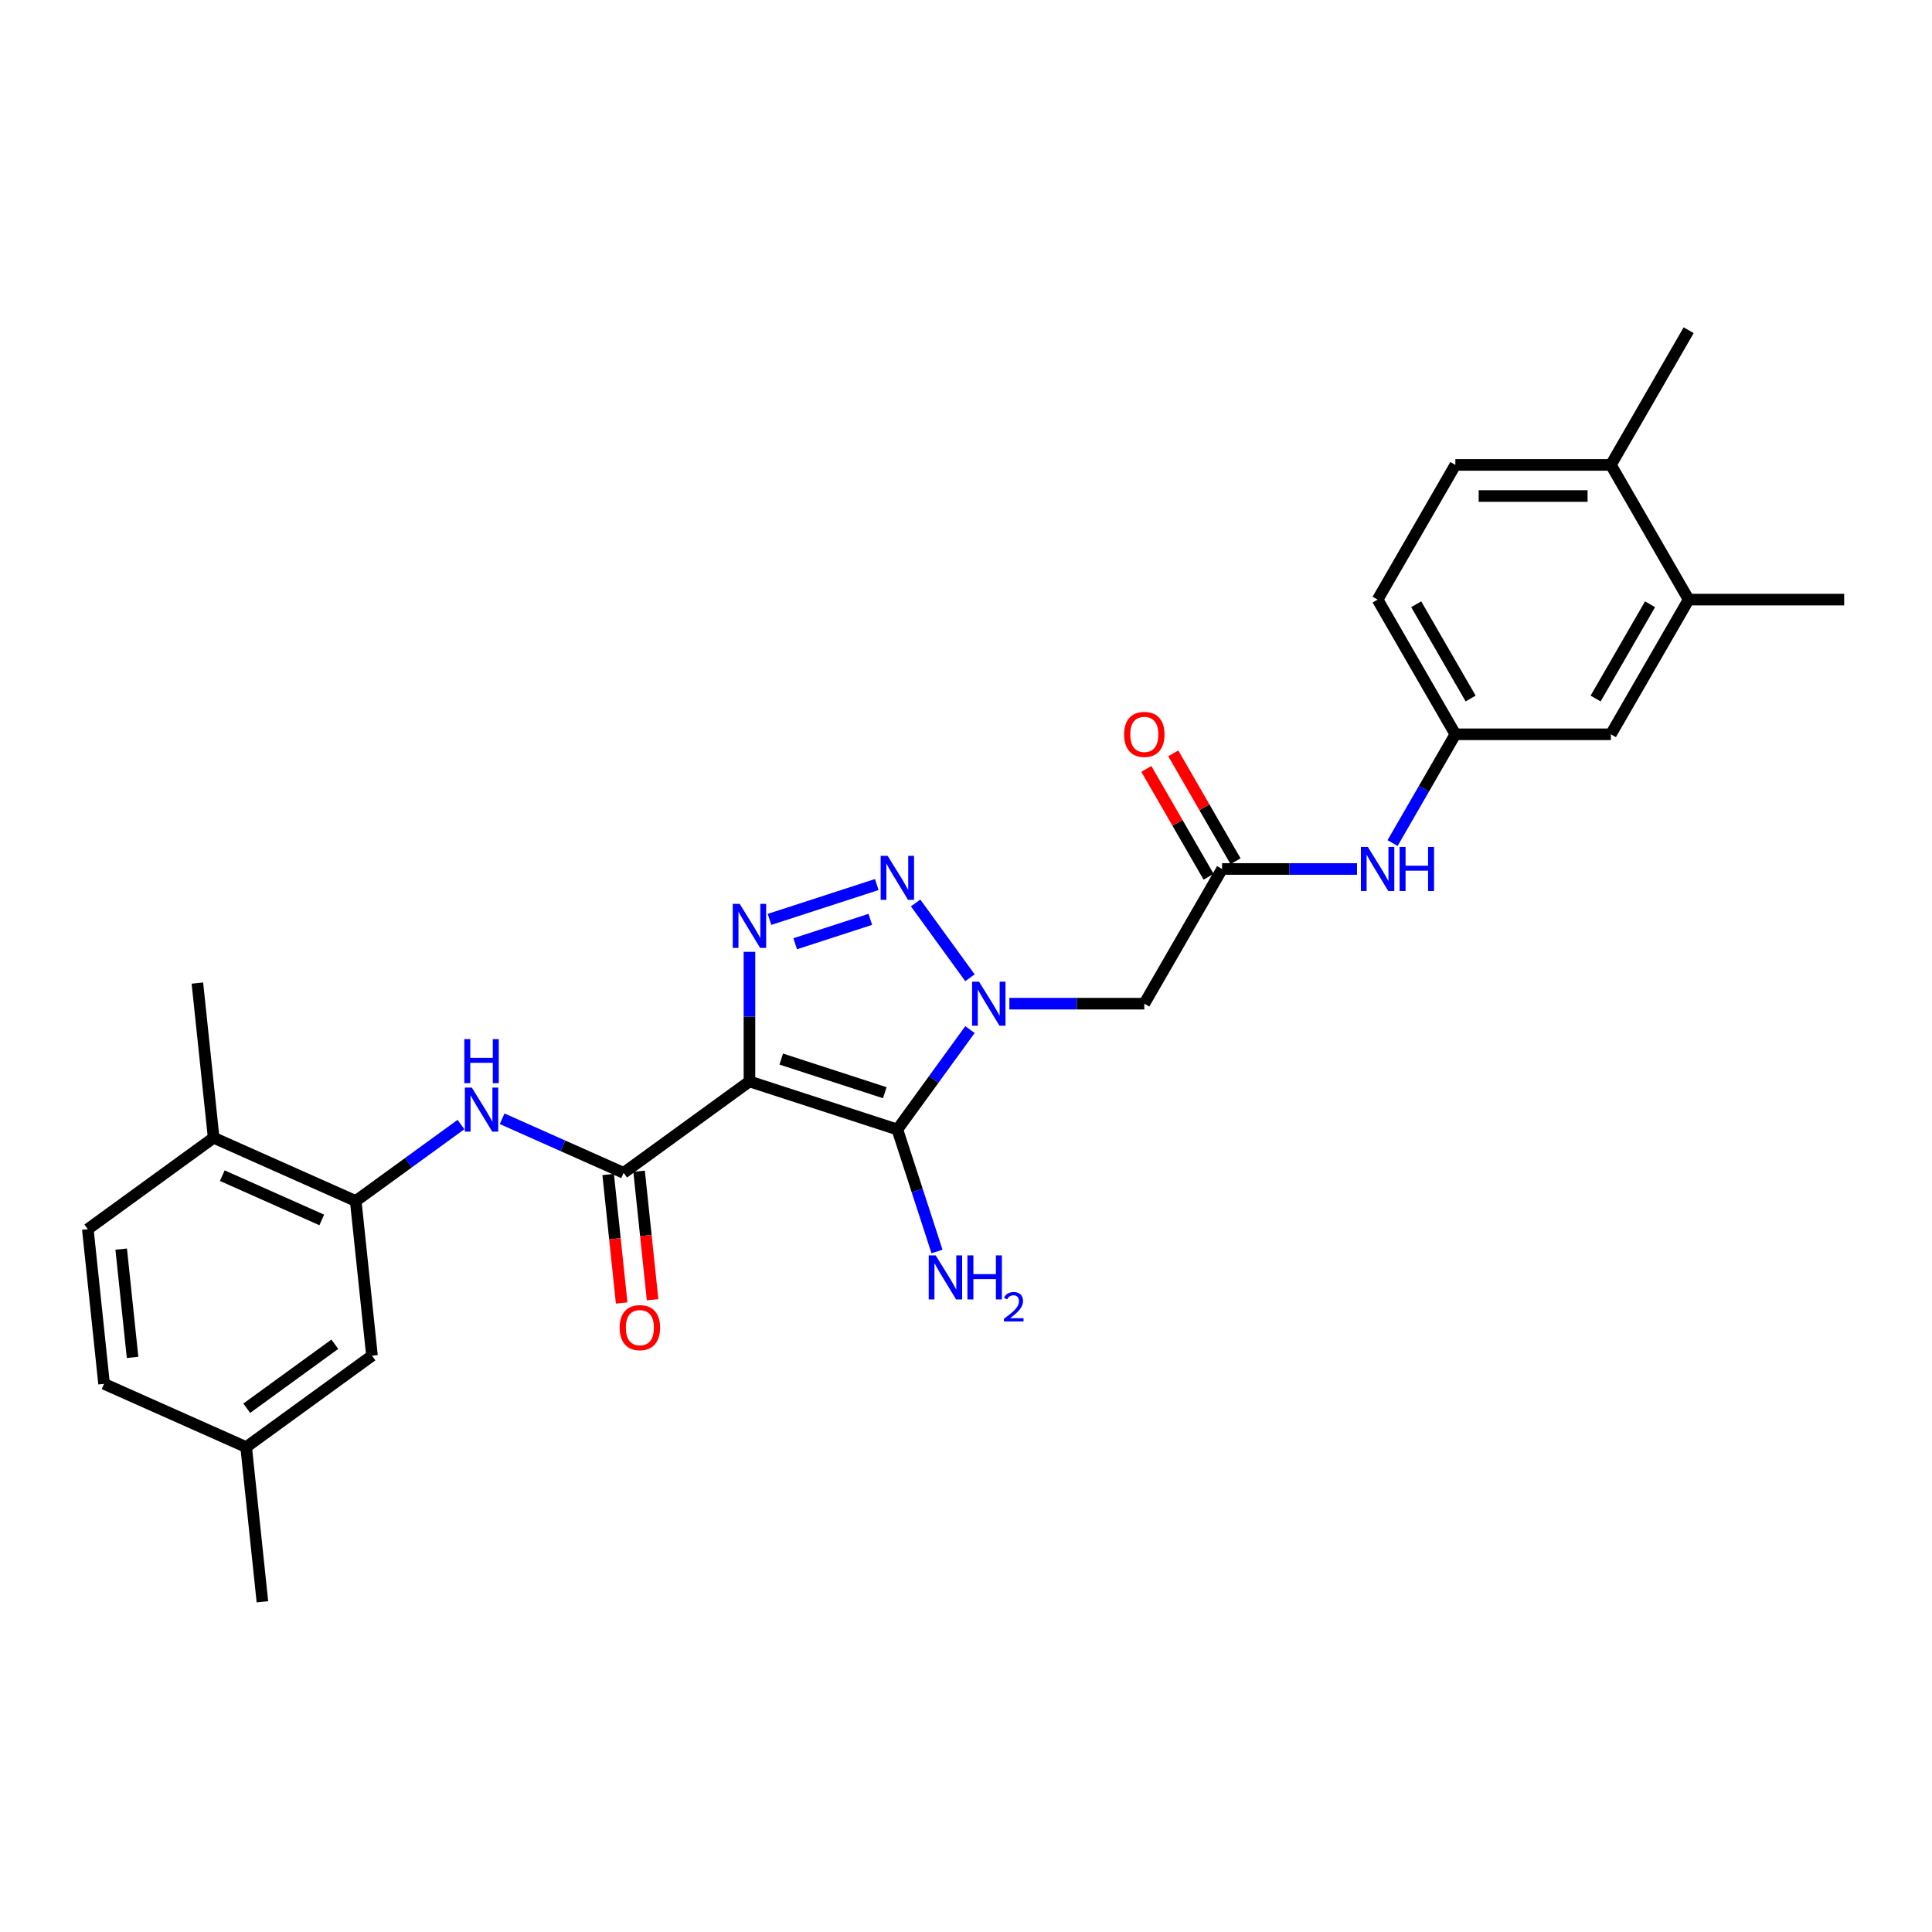 <?xml version='1.0' encoding='iso-8859-1'?>
<svg version='1.1' baseProfile='full'
              xmlns='http://www.w3.org/2000/svg'
                      xmlns:rdkit='http://www.rdkit.org/xml'
                      xmlns:xlink='http://www.w3.org/1999/xlink'
                  xml:space='preserve'
width='1000px' height='1000px' viewBox='0 0 1000 1000'>
<!-- END OF HEADER -->
<rect style='opacity:1.0;fill:#FFFFFF;stroke:none' width='1000' height='1000' x='0' y='0'> </rect>
<path class='bond-1' d='M 387.915,559.75 L 464.476,584.626' style='fill:none;fill-rule:evenodd;stroke:#000000;stroke-width:6px;stroke-linecap:butt;stroke-linejoin:miter;stroke-opacity:1' />
<path class='bond-1' d='M 404.374,548.169 L 457.967,565.583' style='fill:none;fill-rule:evenodd;stroke:#000000;stroke-width:6px;stroke-linecap:butt;stroke-linejoin:miter;stroke-opacity:1' />
<path class='bond-3' d='M 387.915,559.75 L 387.915,526.205' style='fill:none;fill-rule:evenodd;stroke:#000000;stroke-width:6px;stroke-linecap:butt;stroke-linejoin:miter;stroke-opacity:1' />
<path class='bond-3' d='M 387.915,526.205 L 387.915,492.661' style='fill:none;fill-rule:evenodd;stroke:#0000FF;stroke-width:6px;stroke-linecap:butt;stroke-linejoin:miter;stroke-opacity:1' />
<path class='bond-4' d='M 387.915,559.75 L 322.789,607.067' style='fill:none;fill-rule:evenodd;stroke:#000000;stroke-width:6px;stroke-linecap:butt;stroke-linejoin:miter;stroke-opacity:1' />
<path class='bond-0' d='M 502.049,532.911 L 483.262,558.769' style='fill:none;fill-rule:evenodd;stroke:#0000FF;stroke-width:6px;stroke-linecap:butt;stroke-linejoin:miter;stroke-opacity:1' />
<path class='bond-0' d='M 483.262,558.769 L 464.476,584.626' style='fill:none;fill-rule:evenodd;stroke:#000000;stroke-width:6px;stroke-linecap:butt;stroke-linejoin:miter;stroke-opacity:1' />
<path class='bond-5' d='M 522.451,519.5 L 557.372,519.5' style='fill:none;fill-rule:evenodd;stroke:#0000FF;stroke-width:6px;stroke-linecap:butt;stroke-linejoin:miter;stroke-opacity:1' />
<path class='bond-5' d='M 557.372,519.5 L 592.293,519.5' style='fill:none;fill-rule:evenodd;stroke:#000000;stroke-width:6px;stroke-linecap:butt;stroke-linejoin:miter;stroke-opacity:1' />
<path class='bond-28' d='M 502.049,506.088 L 473.918,467.37' style='fill:none;fill-rule:evenodd;stroke:#0000FF;stroke-width:6px;stroke-linecap:butt;stroke-linejoin:miter;stroke-opacity:1' />
<path class='bond-12' d='M 464.476,584.626 L 474.735,616.201' style='fill:none;fill-rule:evenodd;stroke:#000000;stroke-width:6px;stroke-linecap:butt;stroke-linejoin:miter;stroke-opacity:1' />
<path class='bond-12' d='M 474.735,616.201 L 484.994,647.775' style='fill:none;fill-rule:evenodd;stroke:#0000FF;stroke-width:6px;stroke-linecap:butt;stroke-linejoin:miter;stroke-opacity:1' />
<path class='bond-2' d='M 453.817,457.837 L 398.293,475.878' style='fill:none;fill-rule:evenodd;stroke:#0000FF;stroke-width:6px;stroke-linecap:butt;stroke-linejoin:miter;stroke-opacity:1' />
<path class='bond-2' d='M 450.464,475.855 L 411.597,488.483' style='fill:none;fill-rule:evenodd;stroke:#0000FF;stroke-width:6px;stroke-linecap:butt;stroke-linejoin:miter;stroke-opacity:1' />
<path class='bond-6' d='M 322.789,607.067 L 291.348,593.068' style='fill:none;fill-rule:evenodd;stroke:#000000;stroke-width:6px;stroke-linecap:butt;stroke-linejoin:miter;stroke-opacity:1' />
<path class='bond-6' d='M 291.348,593.068 L 259.906,579.07' style='fill:none;fill-rule:evenodd;stroke:#0000FF;stroke-width:6px;stroke-linecap:butt;stroke-linejoin:miter;stroke-opacity:1' />
<path class='bond-11' d='M 314.783,607.909 L 318.279,641.168' style='fill:none;fill-rule:evenodd;stroke:#000000;stroke-width:6px;stroke-linecap:butt;stroke-linejoin:miter;stroke-opacity:1' />
<path class='bond-11' d='M 318.279,641.168 L 321.774,674.428' style='fill:none;fill-rule:evenodd;stroke:#FF0000;stroke-width:6px;stroke-linecap:butt;stroke-linejoin:miter;stroke-opacity:1' />
<path class='bond-11' d='M 330.795,606.226 L 334.291,639.485' style='fill:none;fill-rule:evenodd;stroke:#000000;stroke-width:6px;stroke-linecap:butt;stroke-linejoin:miter;stroke-opacity:1' />
<path class='bond-11' d='M 334.291,639.485 L 337.786,672.745' style='fill:none;fill-rule:evenodd;stroke:#FF0000;stroke-width:6px;stroke-linecap:butt;stroke-linejoin:miter;stroke-opacity:1' />
<path class='bond-7' d='M 592.293,519.5 L 632.543,449.784' style='fill:none;fill-rule:evenodd;stroke:#000000;stroke-width:6px;stroke-linecap:butt;stroke-linejoin:miter;stroke-opacity:1' />
<path class='bond-8' d='M 238.59,582.068 L 211.356,601.855' style='fill:none;fill-rule:evenodd;stroke:#0000FF;stroke-width:6px;stroke-linecap:butt;stroke-linejoin:miter;stroke-opacity:1' />
<path class='bond-8' d='M 211.356,601.855 L 184.122,621.642' style='fill:none;fill-rule:evenodd;stroke:#000000;stroke-width:6px;stroke-linecap:butt;stroke-linejoin:miter;stroke-opacity:1' />
<path class='bond-9' d='M 632.543,449.784 L 667.465,449.784' style='fill:none;fill-rule:evenodd;stroke:#000000;stroke-width:6px;stroke-linecap:butt;stroke-linejoin:miter;stroke-opacity:1' />
<path class='bond-9' d='M 667.465,449.784 L 702.386,449.784' style='fill:none;fill-rule:evenodd;stroke:#0000FF;stroke-width:6px;stroke-linecap:butt;stroke-linejoin:miter;stroke-opacity:1' />
<path class='bond-18' d='M 639.515,445.759 L 623.401,417.849' style='fill:none;fill-rule:evenodd;stroke:#000000;stroke-width:6px;stroke-linecap:butt;stroke-linejoin:miter;stroke-opacity:1' />
<path class='bond-18' d='M 623.401,417.849 L 607.287,389.938' style='fill:none;fill-rule:evenodd;stroke:#FF0000;stroke-width:6px;stroke-linecap:butt;stroke-linejoin:miter;stroke-opacity:1' />
<path class='bond-18' d='M 625.572,453.809 L 609.458,425.899' style='fill:none;fill-rule:evenodd;stroke:#000000;stroke-width:6px;stroke-linecap:butt;stroke-linejoin:miter;stroke-opacity:1' />
<path class='bond-18' d='M 609.458,425.899 L 593.344,397.988' style='fill:none;fill-rule:evenodd;stroke:#FF0000;stroke-width:6px;stroke-linecap:butt;stroke-linejoin:miter;stroke-opacity:1' />
<path class='bond-13' d='M 184.122,621.642 L 110.581,588.899' style='fill:none;fill-rule:evenodd;stroke:#000000;stroke-width:6px;stroke-linecap:butt;stroke-linejoin:miter;stroke-opacity:1' />
<path class='bond-13' d='M 166.542,631.438 L 115.063,608.519' style='fill:none;fill-rule:evenodd;stroke:#000000;stroke-width:6px;stroke-linecap:butt;stroke-linejoin:miter;stroke-opacity:1' />
<path class='bond-15' d='M 184.122,621.642 L 192.536,701.701' style='fill:none;fill-rule:evenodd;stroke:#000000;stroke-width:6px;stroke-linecap:butt;stroke-linejoin:miter;stroke-opacity:1' />
<path class='bond-14' d='M 720.787,436.373 L 737.041,408.221' style='fill:none;fill-rule:evenodd;stroke:#0000FF;stroke-width:6px;stroke-linecap:butt;stroke-linejoin:miter;stroke-opacity:1' />
<path class='bond-14' d='M 737.041,408.221 L 753.294,380.069' style='fill:none;fill-rule:evenodd;stroke:#000000;stroke-width:6px;stroke-linecap:butt;stroke-linejoin:miter;stroke-opacity:1' />
<path class='bond-10' d='M 874.045,310.353 L 833.795,380.069' style='fill:none;fill-rule:evenodd;stroke:#000000;stroke-width:6px;stroke-linecap:butt;stroke-linejoin:miter;stroke-opacity:1' />
<path class='bond-10' d='M 854.064,312.761 L 825.889,361.561' style='fill:none;fill-rule:evenodd;stroke:#000000;stroke-width:6px;stroke-linecap:butt;stroke-linejoin:miter;stroke-opacity:1' />
<path class='bond-24' d='M 874.045,310.353 L 954.545,310.353' style='fill:none;fill-rule:evenodd;stroke:#000000;stroke-width:6px;stroke-linecap:butt;stroke-linejoin:miter;stroke-opacity:1' />
<path class='bond-30' d='M 874.045,310.353 L 833.795,240.638' style='fill:none;fill-rule:evenodd;stroke:#000000;stroke-width:6px;stroke-linecap:butt;stroke-linejoin:miter;stroke-opacity:1' />
<path class='bond-20' d='M 110.581,588.899 L 45.455,636.216' style='fill:none;fill-rule:evenodd;stroke:#000000;stroke-width:6px;stroke-linecap:butt;stroke-linejoin:miter;stroke-opacity:1' />
<path class='bond-25' d='M 110.581,588.899 L 102.166,508.84' style='fill:none;fill-rule:evenodd;stroke:#000000;stroke-width:6px;stroke-linecap:butt;stroke-linejoin:miter;stroke-opacity:1' />
<path class='bond-16' d='M 753.294,380.069 L 833.795,380.069' style='fill:none;fill-rule:evenodd;stroke:#000000;stroke-width:6px;stroke-linecap:butt;stroke-linejoin:miter;stroke-opacity:1' />
<path class='bond-22' d='M 753.294,380.069 L 713.044,310.353' style='fill:none;fill-rule:evenodd;stroke:#000000;stroke-width:6px;stroke-linecap:butt;stroke-linejoin:miter;stroke-opacity:1' />
<path class='bond-22' d='M 761.2,361.561 L 733.025,312.761' style='fill:none;fill-rule:evenodd;stroke:#000000;stroke-width:6px;stroke-linecap:butt;stroke-linejoin:miter;stroke-opacity:1' />
<path class='bond-21' d='M 192.536,701.701 L 127.41,749.018' style='fill:none;fill-rule:evenodd;stroke:#000000;stroke-width:6px;stroke-linecap:butt;stroke-linejoin:miter;stroke-opacity:1' />
<path class='bond-21' d='M 173.304,695.773 L 127.716,728.895' style='fill:none;fill-rule:evenodd;stroke:#000000;stroke-width:6px;stroke-linecap:butt;stroke-linejoin:miter;stroke-opacity:1' />
<path class='bond-17' d='M 833.795,240.638 L 753.294,240.638' style='fill:none;fill-rule:evenodd;stroke:#000000;stroke-width:6px;stroke-linecap:butt;stroke-linejoin:miter;stroke-opacity:1' />
<path class='bond-17' d='M 821.72,256.738 L 765.369,256.738' style='fill:none;fill-rule:evenodd;stroke:#000000;stroke-width:6px;stroke-linecap:butt;stroke-linejoin:miter;stroke-opacity:1' />
<path class='bond-26' d='M 833.795,240.638 L 874.045,170.922' style='fill:none;fill-rule:evenodd;stroke:#000000;stroke-width:6px;stroke-linecap:butt;stroke-linejoin:miter;stroke-opacity:1' />
<path class='bond-19' d='M 753.294,240.638 L 713.044,310.353' style='fill:none;fill-rule:evenodd;stroke:#000000;stroke-width:6px;stroke-linecap:butt;stroke-linejoin:miter;stroke-opacity:1' />
<path class='bond-29' d='M 45.455,636.216 L 53.869,716.276' style='fill:none;fill-rule:evenodd;stroke:#000000;stroke-width:6px;stroke-linecap:butt;stroke-linejoin:miter;stroke-opacity:1' />
<path class='bond-29' d='M 62.729,646.542 L 68.619,702.584' style='fill:none;fill-rule:evenodd;stroke:#000000;stroke-width:6px;stroke-linecap:butt;stroke-linejoin:miter;stroke-opacity:1' />
<path class='bond-23' d='M 127.41,749.018 L 53.869,716.276' style='fill:none;fill-rule:evenodd;stroke:#000000;stroke-width:6px;stroke-linecap:butt;stroke-linejoin:miter;stroke-opacity:1' />
<path class='bond-27' d='M 127.41,749.018 L 135.825,829.078' style='fill:none;fill-rule:evenodd;stroke:#000000;stroke-width:6px;stroke-linecap:butt;stroke-linejoin:miter;stroke-opacity:1' />
<path  class='atom-1' d='M 506.753 508.101
L 514.224 520.176
Q 514.964 521.367, 516.156 523.525
Q 517.347 525.682, 517.412 525.811
L 517.412 508.101
L 520.438 508.101
L 520.438 530.899
L 517.315 530.899
L 509.297 517.697
Q 508.363 516.151, 507.365 514.38
Q 506.399 512.609, 506.109 512.062
L 506.109 530.899
L 503.147 530.899
L 503.147 508.101
L 506.753 508.101
' fill='#0000FF'/>
<path  class='atom-3' d='M 459.436 442.975
L 466.907 455.05
Q 467.647 456.241, 468.839 458.399
Q 470.03 460.556, 470.095 460.685
L 470.095 442.975
L 473.121 442.975
L 473.121 465.772
L 469.998 465.772
L 461.98 452.57
Q 461.046 451.025, 460.048 449.254
Q 459.082 447.483, 458.792 446.935
L 458.792 465.772
L 455.83 465.772
L 455.83 442.975
L 459.436 442.975
' fill='#0000FF'/>
<path  class='atom-4' d='M 382.876 467.851
L 390.346 479.926
Q 391.087 481.117, 392.278 483.275
Q 393.47 485.432, 393.534 485.561
L 393.534 467.851
L 396.561 467.851
L 396.561 490.648
L 393.437 490.648
L 385.42 477.446
Q 384.486 475.901, 383.488 474.13
Q 382.522 472.359, 382.232 471.811
L 382.232 490.648
L 379.269 490.648
L 379.269 467.851
L 382.876 467.851
' fill='#0000FF'/>
<path  class='atom-7' d='M 244.209 562.926
L 251.679 575.001
Q 252.42 576.192, 253.611 578.35
Q 254.803 580.507, 254.867 580.636
L 254.867 562.926
L 257.894 562.926
L 257.894 585.723
L 254.77 585.723
L 246.752 572.521
Q 245.819 570.976, 244.82 569.205
Q 243.854 567.434, 243.565 566.886
L 243.565 585.723
L 240.602 585.723
L 240.602 562.926
L 244.209 562.926
' fill='#0000FF'/>
<path  class='atom-7' d='M 240.329 537.848
L 243.42 537.848
L 243.42 547.54
L 255.076 547.54
L 255.076 537.848
L 258.167 537.848
L 258.167 560.646
L 255.076 560.646
L 255.076 550.116
L 243.42 550.116
L 243.42 560.646
L 240.329 560.646
L 240.329 537.848
' fill='#0000FF'/>
<path  class='atom-10' d='M 708.005 438.385
L 715.475 450.461
Q 716.216 451.652, 717.407 453.809
Q 718.598 455.967, 718.663 456.096
L 718.663 438.385
L 721.69 438.385
L 721.69 461.183
L 718.566 461.183
L 710.548 447.981
Q 709.615 446.435, 708.616 444.664
Q 707.65 442.893, 707.361 442.346
L 707.361 461.183
L 704.398 461.183
L 704.398 438.385
L 708.005 438.385
' fill='#0000FF'/>
<path  class='atom-10' d='M 724.427 438.385
L 727.518 438.385
L 727.518 448.078
L 739.174 448.078
L 739.174 438.385
L 742.266 438.385
L 742.266 461.183
L 739.174 461.183
L 739.174 450.654
L 727.518 450.654
L 727.518 461.183
L 724.427 461.183
L 724.427 438.385
' fill='#0000FF'/>
<path  class='atom-12' d='M 320.738 687.191
Q 320.738 681.717, 323.443 678.658
Q 326.148 675.599, 331.203 675.599
Q 336.259 675.599, 338.964 678.658
Q 341.669 681.717, 341.669 687.191
Q 341.669 692.729, 338.931 695.885
Q 336.194 699.008, 331.203 699.008
Q 326.18 699.008, 323.443 695.885
Q 320.738 692.762, 320.738 687.191
M 331.203 696.432
Q 334.681 696.432, 336.549 694.114
Q 338.448 691.763, 338.448 687.191
Q 338.448 682.715, 336.549 680.461
Q 334.681 678.175, 331.203 678.175
Q 327.726 678.175, 325.826 680.429
Q 323.958 682.683, 323.958 687.191
Q 323.958 691.796, 325.826 694.114
Q 327.726 696.432, 331.203 696.432
' fill='#FF0000'/>
<path  class='atom-13' d='M 484.312 649.788
L 491.783 661.863
Q 492.523 663.054, 493.715 665.212
Q 494.906 667.369, 494.971 667.498
L 494.971 649.788
L 497.997 649.788
L 497.997 672.585
L 494.874 672.585
L 486.856 659.383
Q 485.922 657.838, 484.924 656.067
Q 483.958 654.296, 483.668 653.748
L 483.668 672.585
L 480.706 672.585
L 480.706 649.788
L 484.312 649.788
' fill='#0000FF'/>
<path  class='atom-13' d='M 500.734 649.788
L 503.826 649.788
L 503.826 659.48
L 515.482 659.48
L 515.482 649.788
L 518.573 649.788
L 518.573 672.585
L 515.482 672.585
L 515.482 662.056
L 503.826 662.056
L 503.826 672.585
L 500.734 672.585
L 500.734 649.788
' fill='#0000FF'/>
<path  class='atom-13' d='M 519.678 671.786
Q 520.231 670.362, 521.549 669.575
Q 522.866 668.768, 524.694 668.768
Q 526.968 668.768, 528.243 670
Q 529.518 671.233, 529.518 673.422
Q 529.518 675.654, 527.861 677.736
Q 526.224 679.819, 522.824 682.284
L 529.773 682.284
L 529.773 683.984
L 519.636 683.984
L 519.636 682.56
Q 522.441 680.563, 524.099 679.075
Q 525.778 677.587, 526.585 676.249
Q 527.393 674.91, 527.393 673.528
Q 527.393 672.083, 526.67 671.276
Q 525.948 670.468, 524.694 670.468
Q 523.483 670.468, 522.675 670.957
Q 521.867 671.446, 521.294 672.529
L 519.678 671.786
' fill='#0000FF'/>
<path  class='atom-19' d='M 581.828 380.133
Q 581.828 374.659, 584.533 371.6
Q 587.238 368.541, 592.293 368.541
Q 597.349 368.541, 600.053 371.6
Q 602.758 374.659, 602.758 380.133
Q 602.758 385.672, 600.021 388.827
Q 597.284 391.951, 592.293 391.951
Q 587.27 391.951, 584.533 388.827
Q 581.828 385.704, 581.828 380.133
M 592.293 389.375
Q 595.771 389.375, 597.638 387.056
Q 599.538 384.706, 599.538 380.133
Q 599.538 375.657, 597.638 373.403
Q 595.771 371.117, 592.293 371.117
Q 588.816 371.117, 586.916 373.371
Q 585.048 375.625, 585.048 380.133
Q 585.048 384.738, 586.916 387.056
Q 588.816 389.375, 592.293 389.375
' fill='#FF0000'/>
</svg>
